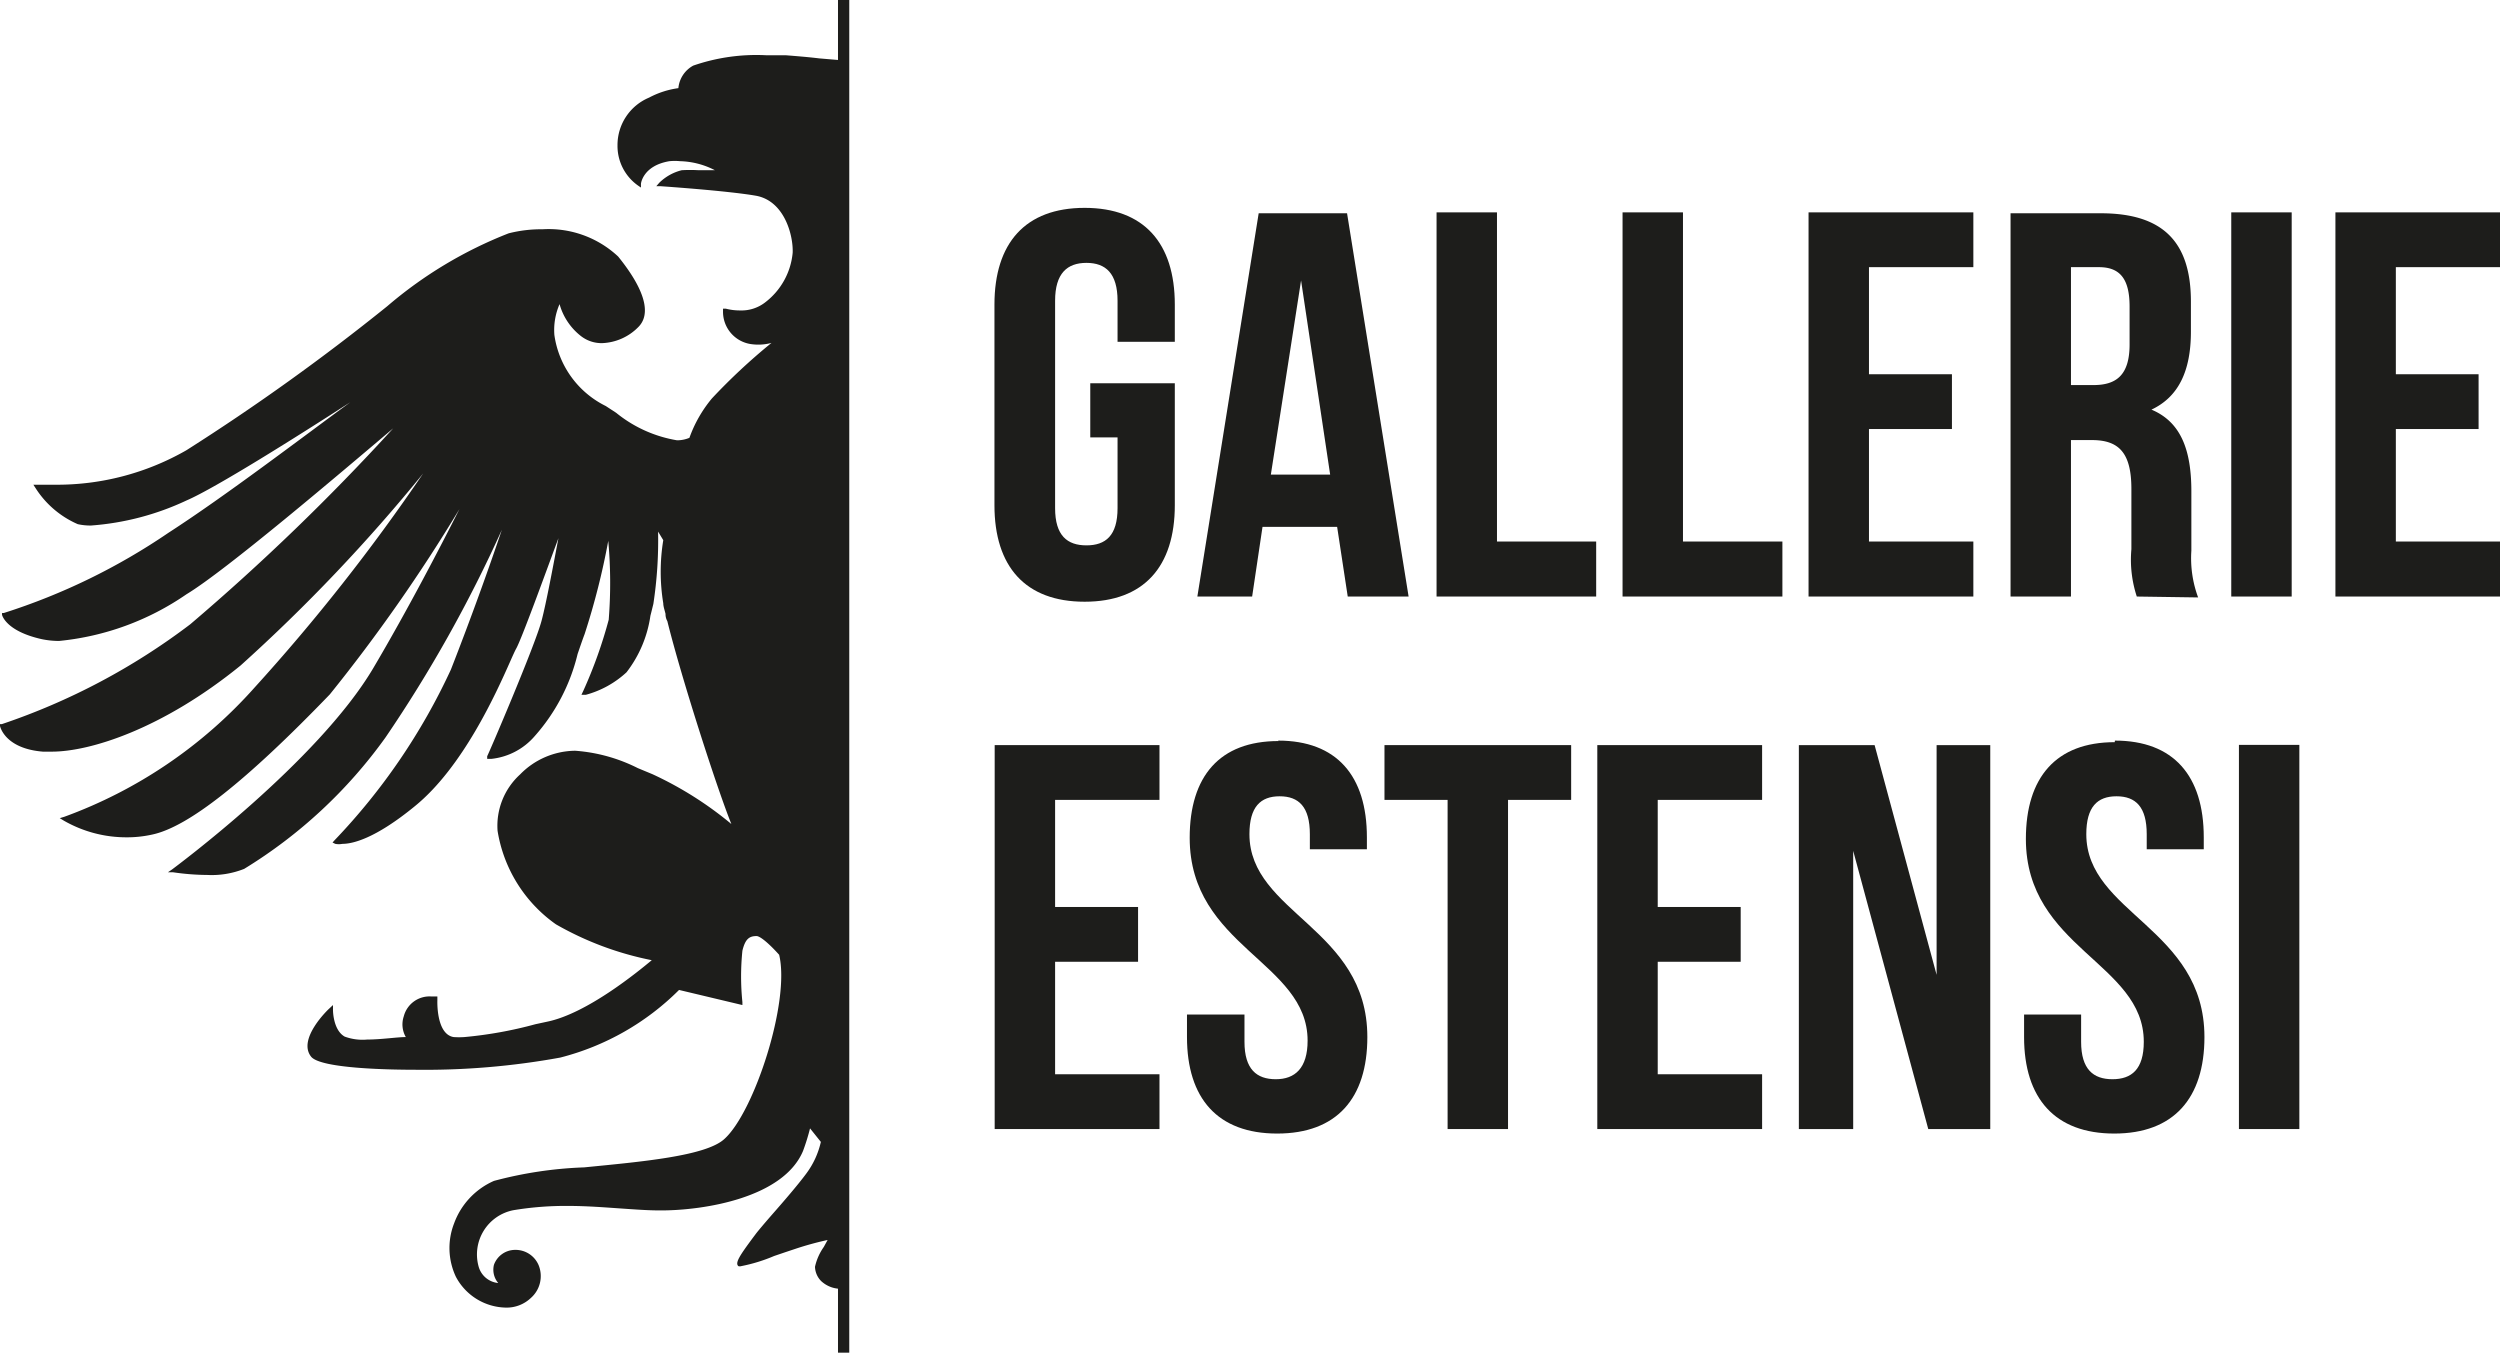 <svg id="Livello_1" data-name="Livello 1" xmlns="http://www.w3.org/2000/svg" viewBox="0 0 110.89 60"><defs><style>.cls-1{fill:#1d1d1b;}</style></defs><title>GE-logo-compatto</title><path class="cls-1" d="M56.37,21.05H59l-1.29-8.61Zm6.11,5.41h-2.7l-.47-3.09H56l-.46,3.09H53.11l2.72-17h3.92Z"/><polygon class="cls-1" points="63.72 9.42 66.4 9.42 66.4 24.02 70.8 24.02 70.8 26.46 63.72 26.46 63.72 9.42"/><polygon class="cls-1" points="71.97 9.42 74.65 9.42 74.65 24.02 79.06 24.02 79.06 26.46 71.97 26.46 71.97 9.42"/><polygon class="cls-1" points="82.9 16.6 86.58 16.6 86.58 19.03 82.9 19.03 82.9 24.02 87.53 24.02 87.53 26.46 80.22 26.46 80.22 9.42 87.53 9.42 87.53 11.85 82.9 11.85 82.9 16.6"/><rect class="cls-1" x="98.97" y="9.42" width="2.68" height="17.04"/><polygon class="cls-1" points="106.27 16.6 109.94 16.6 109.94 19.03 106.27 19.03 106.27 24.02 110.89 24.02 110.89 26.46 103.59 26.46 103.59 9.42 110.89 9.42 110.89 11.85 106.27 11.85 106.27 16.6"/><polygon class="cls-1" points="46.8 40.23 50.48 40.23 50.48 42.66 46.8 42.66 46.8 47.65 51.43 47.65 51.43 50.08 44.12 50.08 44.12 33.05 51.43 33.05 51.43 35.48 46.8 35.48 46.8 40.23"/><polygon class="cls-1" points="61.41 33.05 69.69 33.05 69.69 35.48 66.89 35.48 66.89 50.08 64.21 50.08 64.21 35.48 61.41 35.48 61.41 33.05"/><polygon class="cls-1" points="73.53 40.23 77.21 40.23 77.21 42.66 73.53 42.66 73.53 47.65 78.16 47.65 78.16 50.08 70.85 50.08 70.85 33.05 78.16 33.05 78.16 35.48 73.53 35.48 73.53 40.23"/><polygon class="cls-1" points="82.2 37.74 82.2 50.08 79.79 50.08 79.79 33.05 83.15 33.05 85.9 43.24 85.9 33.05 88.28 33.05 88.28 50.08 85.53 50.08 82.2 37.74"/><rect class="cls-1" x="99.31" y="33.04" width="2.68" height="17.04"/><path class="cls-1" d="M48.36,17h3.75v5.41c0,2.72-1.37,4.28-4,4.28s-4-1.56-4-4.28V13.51c0-2.73,1.37-4.29,4-4.29s4,1.56,4,4.29v1.65H49.57V13.34c0-1.22-.53-1.68-1.38-1.68s-1.39.46-1.39,1.68v9.2c0,1.22.54,1.65,1.39,1.65s1.38-.43,1.38-1.65V19.4H48.36Z"/><path class="cls-1" d="M91.86,11.85v5.23h1c1,0,1.6-.43,1.6-1.8V13.6c0-1.21-.41-1.75-1.36-1.75Zm2.92,14.61a5.23,5.23,0,0,1-.24-2.1V21.69c0-1.59-.54-2.17-1.75-2.17h-.93v6.94H89.18v-17h4c2.78,0,4,1.29,4,3.92v1.33c0,1.76-.56,2.9-1.75,3.46,1.34.56,1.77,1.85,1.77,3.63v2.63a5,5,0,0,0,.3,2.07Z"/><path class="cls-1" d="M56.69,32.85c2.6,0,3.94,1.56,3.94,4.29v.53H58.1V37c0-1.21-.49-1.68-1.34-1.68s-1.34.47-1.34,1.68c0,3.51,5.23,4.17,5.23,9,0,2.72-1.36,4.28-4,4.28s-4-1.56-4-4.28V45H55.2v1.21c0,1.22.54,1.66,1.39,1.66S58,47.38,58,46.16c0-3.5-5.23-4.16-5.23-9,0-2.73,1.33-4.29,3.94-4.29"/><path class="cls-1" d="M93.81,32.85c2.6,0,3.94,1.56,3.94,4.29v.53H95.22V37c0-1.21-.49-1.68-1.34-1.68s-1.34.47-1.34,1.68c0,3.51,5.24,4.17,5.24,9,0,2.72-1.37,4.28-4,4.28s-4-1.56-4-4.28V45h2.53v1.21c0,1.22.54,1.66,1.39,1.66s1.39-.44,1.39-1.66c0-3.5-5.23-4.16-5.23-9,0-2.73,1.34-4.29,3.94-4.29"/><path class="cls-1" d="M37.17,0V2.66l-.83-.07c-.49-.06-1-.1-1.5-.14q-.41,0-.87,0a8.55,8.55,0,0,0-3.22.46,1.27,1.27,0,0,0-.66,1,3.87,3.87,0,0,0-1.3.42,2.28,2.28,0,0,0-1.4,2.11,2.15,2.15,0,0,0,.91,1.79l.13.09V8.15s.08-.8,1.26-1a2.45,2.45,0,0,1,.48,0,3.55,3.55,0,0,1,1.54.4l-.73,0a6.38,6.38,0,0,0-.74,0,2.16,2.16,0,0,0-1,.56l-.13.15h.2s2.94.2,4.21.42,1.67,1.75,1.64,2.53a3.13,3.13,0,0,1-1.23,2.21,1.71,1.71,0,0,1-1.1.35,2.48,2.48,0,0,1-.64-.08l-.12,0v.12a1.45,1.45,0,0,0,1.22,1.45,2.26,2.26,0,0,0,.93-.05,26.73,26.73,0,0,0-2.64,2.46,5.73,5.73,0,0,0-1,1.75,1.42,1.42,0,0,1-.55.11,5.78,5.78,0,0,1-2.7-1.22l-.46-.3a4.16,4.16,0,0,1-2.28-3.15,2.88,2.88,0,0,1,.23-1.37,2.72,2.72,0,0,0,.94,1.41,1.49,1.49,0,0,0,.95.32,2.37,2.37,0,0,0,1.59-.7c.61-.59.3-1.68-.88-3.14a4.51,4.51,0,0,0-3.36-1.21,5.82,5.82,0,0,0-1.5.18,18.77,18.77,0,0,0-5.38,3.23,97.37,97.37,0,0,1-8.91,6.39A11.54,11.54,0,0,1,2.39,21.5c-.44,0-.71,0-.71,0l-.2,0,.11.17a4.21,4.21,0,0,0,1.86,1.58,2.55,2.55,0,0,0,.59.06,12,12,0,0,0,4.23-1.11c1.28-.55,4.93-2.85,7.27-4.36C13.42,19.39,10,22,7.46,23.64A28,28,0,0,1,.17,27.19l-.08,0v.08s.15.72,1.76,1.08a3.79,3.79,0,0,0,.77.08,12,12,0,0,0,5.65-2.07C10,25.32,15.08,21,17.44,19a99.42,99.42,0,0,1-9,8.69A29.26,29.26,0,0,1,.08,32.12l-.08,0,0,.08s.19,1,1.9,1.14l.4,0c1.69,0,4.9-1,8.37-3.82A75.61,75.61,0,0,0,18.77,21a85.75,85.75,0,0,1-7.49,9.51,20.84,20.84,0,0,1-8.43,5.72l-.2.06.18.11a5.57,5.57,0,0,0,2.8.74,5.1,5.1,0,0,0,1.11-.12c1.6-.33,4.18-2.37,7.89-6.22a73.77,73.77,0,0,0,5.75-8.22c-.86,1.7-2.28,4.44-3.82,7.05-2.46,4.16-8.86,8.88-8.92,8.93l-.19.13.22,0a10.84,10.84,0,0,0,1.53.12,3.9,3.9,0,0,0,1.63-.27,21.52,21.52,0,0,0,6.27-5.83,60.53,60.53,0,0,0,5.16-9.21C21.73,25.08,20.9,27.4,20,29.7a27.78,27.78,0,0,1-5.16,7.57l-.09.1.12.06a.84.84,0,0,0,.32,0c.43,0,1.43-.21,3.21-1.67,2.13-1.73,3.6-5,4.23-6.42.12-.27.21-.47.26-.56.23-.39,1.29-3.31,1.88-4.91-.22,1.16-.55,2.93-.75,3.67-.3,1.13-2.39,6-2.41,6l0,.12h.19a2.94,2.94,0,0,0,1.91-1,8.47,8.47,0,0,0,1.91-3.65c.1-.29.2-.59.31-.88a32.26,32.26,0,0,0,1.05-4.14A20.66,20.66,0,0,1,27,27.49a20.52,20.52,0,0,1-1.13,3.16l-.08.17.19,0a4.31,4.31,0,0,0,1.81-1,5.33,5.33,0,0,0,1.06-2.51c.05-.19.09-.36.13-.52a18.69,18.69,0,0,0,.21-3.21l.23.38a8.67,8.67,0,0,0,0,2.8c0,.14.06.3.1.47a.62.62,0,0,0,.08.32c.63,2.54,2.21,7.44,2.84,9a15.86,15.86,0,0,0-3.5-2.21l-.65-.27a7.34,7.34,0,0,0-2.78-.77,3.46,3.46,0,0,0-2.44,1.05,3.08,3.08,0,0,0-1,2.5A6.29,6.29,0,0,0,24.66,41a14,14,0,0,0,4.25,1.59c-.59.49-2.87,2.37-4.65,2.73l-.51.11A18.19,18.19,0,0,1,20.6,46a3.32,3.32,0,0,1-.48,0c-.78-.13-.72-1.61-.72-1.63V44.2h-.26a1.18,1.18,0,0,0-1.23.88A1.13,1.13,0,0,0,18,46l0,0c-.38,0-1.09.11-1.71.11a2.3,2.3,0,0,1-1-.13c-.52-.29-.52-1.17-.52-1.18v-.22l-.16.15c-.06.05-1.43,1.36-.81,2.14.43.54,3.62.58,4.58.58a33.45,33.45,0,0,0,6.47-.54,11.47,11.47,0,0,0,5.27-3l2.81.67v-.13a11.22,11.22,0,0,1,0-2.28c.13-.54.32-.65.63-.65.12,0,.45.22,1,.83.5,2.07-1.11,7-2.44,8.18-.83.75-3.68,1-6.21,1.25a17.82,17.82,0,0,0-4,.6,3.29,3.29,0,0,0-1.77,1.89,3,3,0,0,0,.08,2.36A2.56,2.56,0,0,0,22.44,58a1.56,1.56,0,0,0,1.11-.43,1.29,1.29,0,0,0,.35-1.43,1.11,1.11,0,0,0-1.06-.7,1,1,0,0,0-.93.66.91.91,0,0,0,.19.81,1,1,0,0,1-.87-.73,2,2,0,0,1,1.54-2.5,14.14,14.14,0,0,1,2.42-.19c.81,0,1.57.06,2.3.11s1.25.09,1.82.09c1.93,0,5.44-.56,6.31-2.64a9.42,9.42,0,0,0,.31-1l.48.6a3.71,3.71,0,0,1-.65,1.41c-.37.5-1,1.23-1.51,1.81-.34.39-.61.71-.71.84l-.15.2c-.6.81-.79,1.11-.64,1.25a.22.22,0,0,0,.13,0,7.26,7.26,0,0,0,1.46-.45l.5-.17.42-.14A13.93,13.93,0,0,1,36.71,55l-.17.31a2.43,2.43,0,0,0-.39.88.94.94,0,0,0,.27.63,1.28,1.28,0,0,0,.75.34V60h.5V0Z"/></svg>
